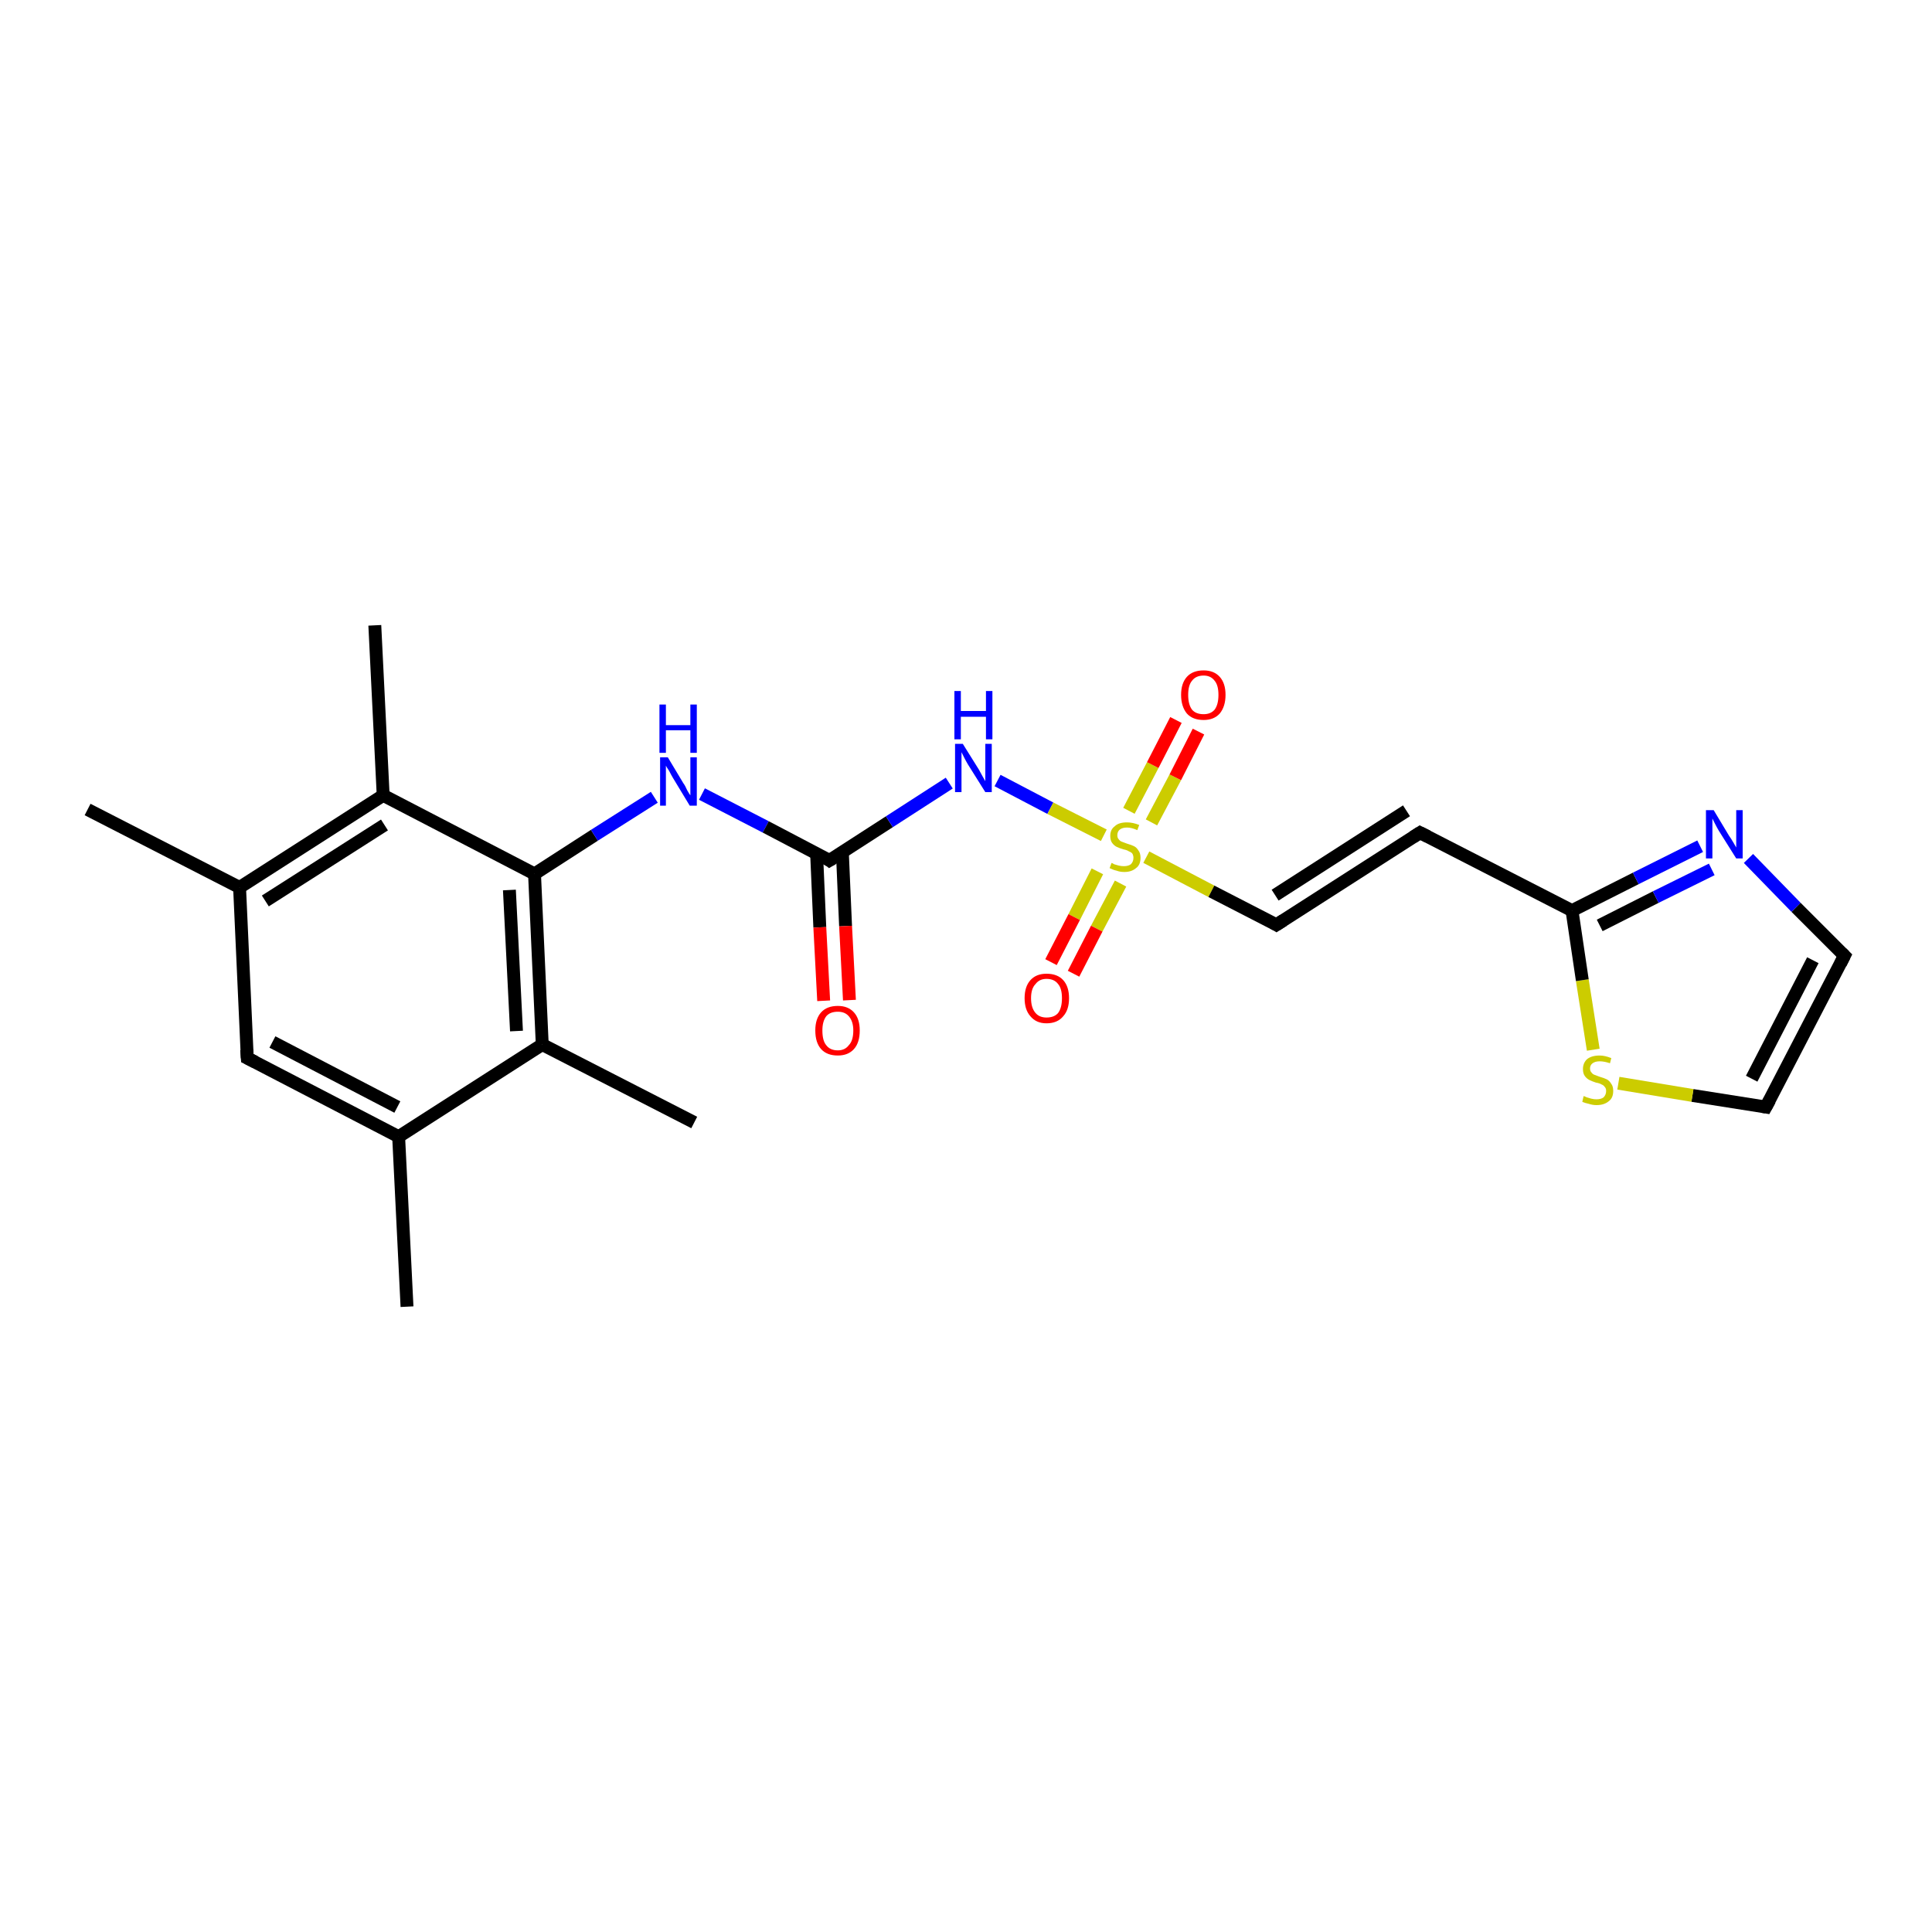 <?xml version='1.0' encoding='iso-8859-1'?>
<svg version='1.1' baseProfile='full'
              xmlns='http://www.w3.org/2000/svg'
                      xmlns:rdkit='http://www.rdkit.org/xml'
                      xmlns:xlink='http://www.w3.org/1999/xlink'
                  xml:space='preserve'
width='300px' height='300px' viewBox='0 0 300 300'>
<!-- END OF HEADER -->
<rect style='opacity:1.0;fill:#FFFFFF;stroke:none' width='300.0' height='300.0' x='0.0' y='0.0'> </rect>
<path class='bond-0 atom-0 atom-1' d='M 63.2,202.9 L 61.9,176.5' style='fill:none;fill-rule:evenodd;stroke:#000000;stroke-width:2.0px;stroke-linecap:butt;stroke-linejoin:miter;stroke-opacity:1' />
<path class='bond-1 atom-1 atom-2' d='M 61.9,176.5 L 38.4,164.3' style='fill:none;fill-rule:evenodd;stroke:#000000;stroke-width:2.0px;stroke-linecap:butt;stroke-linejoin:miter;stroke-opacity:1' />
<path class='bond-1 atom-1 atom-2' d='M 61.7,171.9 L 42.3,161.8' style='fill:none;fill-rule:evenodd;stroke:#000000;stroke-width:2.0px;stroke-linecap:butt;stroke-linejoin:miter;stroke-opacity:1' />
<path class='bond-2 atom-2 atom-3' d='M 38.4,164.3 L 37.2,137.8' style='fill:none;fill-rule:evenodd;stroke:#000000;stroke-width:2.0px;stroke-linecap:butt;stroke-linejoin:miter;stroke-opacity:1' />
<path class='bond-3 atom-3 atom-4' d='M 37.2,137.8 L 13.6,125.7' style='fill:none;fill-rule:evenodd;stroke:#000000;stroke-width:2.0px;stroke-linecap:butt;stroke-linejoin:miter;stroke-opacity:1' />
<path class='bond-4 atom-3 atom-5' d='M 37.2,137.8 L 59.5,123.5' style='fill:none;fill-rule:evenodd;stroke:#000000;stroke-width:2.0px;stroke-linecap:butt;stroke-linejoin:miter;stroke-opacity:1' />
<path class='bond-4 atom-3 atom-5' d='M 41.2,139.9 L 59.7,128.1' style='fill:none;fill-rule:evenodd;stroke:#000000;stroke-width:2.0px;stroke-linecap:butt;stroke-linejoin:miter;stroke-opacity:1' />
<path class='bond-5 atom-5 atom-6' d='M 59.5,123.5 L 58.2,97.1' style='fill:none;fill-rule:evenodd;stroke:#000000;stroke-width:2.0px;stroke-linecap:butt;stroke-linejoin:miter;stroke-opacity:1' />
<path class='bond-6 atom-5 atom-7' d='M 59.5,123.5 L 83.0,135.7' style='fill:none;fill-rule:evenodd;stroke:#000000;stroke-width:2.0px;stroke-linecap:butt;stroke-linejoin:miter;stroke-opacity:1' />
<path class='bond-7 atom-7 atom-8' d='M 83.0,135.7 L 92.3,129.7' style='fill:none;fill-rule:evenodd;stroke:#000000;stroke-width:2.0px;stroke-linecap:butt;stroke-linejoin:miter;stroke-opacity:1' />
<path class='bond-7 atom-7 atom-8' d='M 92.3,129.7 L 101.6,123.8' style='fill:none;fill-rule:evenodd;stroke:#0000FF;stroke-width:2.0px;stroke-linecap:butt;stroke-linejoin:miter;stroke-opacity:1' />
<path class='bond-8 atom-8 atom-9' d='M 109.0,123.3 L 118.9,128.4' style='fill:none;fill-rule:evenodd;stroke:#0000FF;stroke-width:2.0px;stroke-linecap:butt;stroke-linejoin:miter;stroke-opacity:1' />
<path class='bond-8 atom-8 atom-9' d='M 118.9,128.4 L 128.8,133.6' style='fill:none;fill-rule:evenodd;stroke:#000000;stroke-width:2.0px;stroke-linecap:butt;stroke-linejoin:miter;stroke-opacity:1' />
<path class='bond-9 atom-9 atom-10' d='M 126.8,132.5 L 127.3,144.0' style='fill:none;fill-rule:evenodd;stroke:#000000;stroke-width:2.0px;stroke-linecap:butt;stroke-linejoin:miter;stroke-opacity:1' />
<path class='bond-9 atom-9 atom-10' d='M 127.3,144.0 L 127.9,155.4' style='fill:none;fill-rule:evenodd;stroke:#FF0000;stroke-width:2.0px;stroke-linecap:butt;stroke-linejoin:miter;stroke-opacity:1' />
<path class='bond-9 atom-9 atom-10' d='M 130.8,132.3 L 131.3,143.8' style='fill:none;fill-rule:evenodd;stroke:#000000;stroke-width:2.0px;stroke-linecap:butt;stroke-linejoin:miter;stroke-opacity:1' />
<path class='bond-9 atom-9 atom-10' d='M 131.3,143.8 L 131.9,155.3' style='fill:none;fill-rule:evenodd;stroke:#FF0000;stroke-width:2.0px;stroke-linecap:butt;stroke-linejoin:miter;stroke-opacity:1' />
<path class='bond-10 atom-9 atom-11' d='M 128.8,133.6 L 138.1,127.6' style='fill:none;fill-rule:evenodd;stroke:#000000;stroke-width:2.0px;stroke-linecap:butt;stroke-linejoin:miter;stroke-opacity:1' />
<path class='bond-10 atom-9 atom-11' d='M 138.1,127.6 L 147.4,121.6' style='fill:none;fill-rule:evenodd;stroke:#0000FF;stroke-width:2.0px;stroke-linecap:butt;stroke-linejoin:miter;stroke-opacity:1' />
<path class='bond-11 atom-11 atom-12' d='M 154.9,121.2 L 163.1,125.5' style='fill:none;fill-rule:evenodd;stroke:#0000FF;stroke-width:2.0px;stroke-linecap:butt;stroke-linejoin:miter;stroke-opacity:1' />
<path class='bond-11 atom-11 atom-12' d='M 163.1,125.5 L 171.4,129.7' style='fill:none;fill-rule:evenodd;stroke:#CCCC00;stroke-width:2.0px;stroke-linecap:butt;stroke-linejoin:miter;stroke-opacity:1' />
<path class='bond-12 atom-12 atom-13' d='M 170.4,135.3 L 166.8,142.4' style='fill:none;fill-rule:evenodd;stroke:#CCCC00;stroke-width:2.0px;stroke-linecap:butt;stroke-linejoin:miter;stroke-opacity:1' />
<path class='bond-12 atom-12 atom-13' d='M 166.8,142.4 L 163.2,149.4' style='fill:none;fill-rule:evenodd;stroke:#FF0000;stroke-width:2.0px;stroke-linecap:butt;stroke-linejoin:miter;stroke-opacity:1' />
<path class='bond-12 atom-12 atom-13' d='M 174.0,137.2 L 170.3,144.2' style='fill:none;fill-rule:evenodd;stroke:#CCCC00;stroke-width:2.0px;stroke-linecap:butt;stroke-linejoin:miter;stroke-opacity:1' />
<path class='bond-12 atom-12 atom-13' d='M 170.3,144.2 L 166.7,151.2' style='fill:none;fill-rule:evenodd;stroke:#FF0000;stroke-width:2.0px;stroke-linecap:butt;stroke-linejoin:miter;stroke-opacity:1' />
<path class='bond-13 atom-12 atom-14' d='M 178.8,127.7 L 182.5,120.7' style='fill:none;fill-rule:evenodd;stroke:#CCCC00;stroke-width:2.0px;stroke-linecap:butt;stroke-linejoin:miter;stroke-opacity:1' />
<path class='bond-13 atom-12 atom-14' d='M 182.5,120.7 L 186.1,113.6' style='fill:none;fill-rule:evenodd;stroke:#FF0000;stroke-width:2.0px;stroke-linecap:butt;stroke-linejoin:miter;stroke-opacity:1' />
<path class='bond-13 atom-12 atom-14' d='M 175.3,125.9 L 179.0,118.8' style='fill:none;fill-rule:evenodd;stroke:#CCCC00;stroke-width:2.0px;stroke-linecap:butt;stroke-linejoin:miter;stroke-opacity:1' />
<path class='bond-13 atom-12 atom-14' d='M 179.0,118.8 L 182.6,111.8' style='fill:none;fill-rule:evenodd;stroke:#FF0000;stroke-width:2.0px;stroke-linecap:butt;stroke-linejoin:miter;stroke-opacity:1' />
<path class='bond-14 atom-12 atom-15' d='M 178.0,133.1 L 188.1,138.4' style='fill:none;fill-rule:evenodd;stroke:#CCCC00;stroke-width:2.0px;stroke-linecap:butt;stroke-linejoin:miter;stroke-opacity:1' />
<path class='bond-14 atom-12 atom-15' d='M 188.1,138.4 L 198.2,143.6' style='fill:none;fill-rule:evenodd;stroke:#000000;stroke-width:2.0px;stroke-linecap:butt;stroke-linejoin:miter;stroke-opacity:1' />
<path class='bond-15 atom-15 atom-16' d='M 198.2,143.6 L 220.5,129.3' style='fill:none;fill-rule:evenodd;stroke:#000000;stroke-width:2.0px;stroke-linecap:butt;stroke-linejoin:miter;stroke-opacity:1' />
<path class='bond-15 atom-15 atom-16' d='M 198.0,139.0 L 218.4,125.9' style='fill:none;fill-rule:evenodd;stroke:#000000;stroke-width:2.0px;stroke-linecap:butt;stroke-linejoin:miter;stroke-opacity:1' />
<path class='bond-16 atom-16 atom-17' d='M 220.5,129.3 L 244.1,141.4' style='fill:none;fill-rule:evenodd;stroke:#000000;stroke-width:2.0px;stroke-linecap:butt;stroke-linejoin:miter;stroke-opacity:1' />
<path class='bond-17 atom-17 atom-18' d='M 244.1,141.4 L 254.0,136.4' style='fill:none;fill-rule:evenodd;stroke:#000000;stroke-width:2.0px;stroke-linecap:butt;stroke-linejoin:miter;stroke-opacity:1' />
<path class='bond-17 atom-17 atom-18' d='M 254.0,136.4 L 264.0,131.4' style='fill:none;fill-rule:evenodd;stroke:#0000FF;stroke-width:2.0px;stroke-linecap:butt;stroke-linejoin:miter;stroke-opacity:1' />
<path class='bond-17 atom-17 atom-18' d='M 248.4,143.7 L 257.1,139.3' style='fill:none;fill-rule:evenodd;stroke:#000000;stroke-width:2.0px;stroke-linecap:butt;stroke-linejoin:miter;stroke-opacity:1' />
<path class='bond-17 atom-17 atom-18' d='M 257.1,139.3 L 265.8,135.0' style='fill:none;fill-rule:evenodd;stroke:#0000FF;stroke-width:2.0px;stroke-linecap:butt;stroke-linejoin:miter;stroke-opacity:1' />
<path class='bond-18 atom-18 atom-19' d='M 271.5,133.3 L 278.9,140.9' style='fill:none;fill-rule:evenodd;stroke:#0000FF;stroke-width:2.0px;stroke-linecap:butt;stroke-linejoin:miter;stroke-opacity:1' />
<path class='bond-18 atom-18 atom-19' d='M 278.9,140.9 L 286.4,148.4' style='fill:none;fill-rule:evenodd;stroke:#000000;stroke-width:2.0px;stroke-linecap:butt;stroke-linejoin:miter;stroke-opacity:1' />
<path class='bond-19 atom-19 atom-20' d='M 286.4,148.4 L 274.2,171.9' style='fill:none;fill-rule:evenodd;stroke:#000000;stroke-width:2.0px;stroke-linecap:butt;stroke-linejoin:miter;stroke-opacity:1' />
<path class='bond-19 atom-19 atom-20' d='M 281.5,149.1 L 272.0,167.5' style='fill:none;fill-rule:evenodd;stroke:#000000;stroke-width:2.0px;stroke-linecap:butt;stroke-linejoin:miter;stroke-opacity:1' />
<path class='bond-20 atom-20 atom-21' d='M 274.2,171.9 L 262.8,170.1' style='fill:none;fill-rule:evenodd;stroke:#000000;stroke-width:2.0px;stroke-linecap:butt;stroke-linejoin:miter;stroke-opacity:1' />
<path class='bond-20 atom-20 atom-21' d='M 262.8,170.1 L 251.3,168.2' style='fill:none;fill-rule:evenodd;stroke:#CCCC00;stroke-width:2.0px;stroke-linecap:butt;stroke-linejoin:miter;stroke-opacity:1' />
<path class='bond-21 atom-7 atom-22' d='M 83.0,135.7 L 84.2,162.2' style='fill:none;fill-rule:evenodd;stroke:#000000;stroke-width:2.0px;stroke-linecap:butt;stroke-linejoin:miter;stroke-opacity:1' />
<path class='bond-21 atom-7 atom-22' d='M 79.1,138.2 L 80.2,160.1' style='fill:none;fill-rule:evenodd;stroke:#000000;stroke-width:2.0px;stroke-linecap:butt;stroke-linejoin:miter;stroke-opacity:1' />
<path class='bond-22 atom-22 atom-23' d='M 84.2,162.2 L 107.8,174.3' style='fill:none;fill-rule:evenodd;stroke:#000000;stroke-width:2.0px;stroke-linecap:butt;stroke-linejoin:miter;stroke-opacity:1' />
<path class='bond-23 atom-22 atom-1' d='M 84.2,162.2 L 61.9,176.5' style='fill:none;fill-rule:evenodd;stroke:#000000;stroke-width:2.0px;stroke-linecap:butt;stroke-linejoin:miter;stroke-opacity:1' />
<path class='bond-24 atom-21 atom-17' d='M 247.4,163.0 L 245.7,152.2' style='fill:none;fill-rule:evenodd;stroke:#CCCC00;stroke-width:2.0px;stroke-linecap:butt;stroke-linejoin:miter;stroke-opacity:1' />
<path class='bond-24 atom-21 atom-17' d='M 245.7,152.2 L 244.1,141.4' style='fill:none;fill-rule:evenodd;stroke:#000000;stroke-width:2.0px;stroke-linecap:butt;stroke-linejoin:miter;stroke-opacity:1' />
<path d='M 39.6,164.9 L 38.4,164.3 L 38.3,163.0' style='fill:none;stroke:#000000;stroke-width:2.0px;stroke-linecap:butt;stroke-linejoin:miter;stroke-opacity:1;' />
<path d='M 128.4,133.3 L 128.8,133.6 L 129.3,133.3' style='fill:none;stroke:#000000;stroke-width:2.0px;stroke-linecap:butt;stroke-linejoin:miter;stroke-opacity:1;' />
<path d='M 197.7,143.3 L 198.2,143.6 L 199.3,142.9' style='fill:none;stroke:#000000;stroke-width:2.0px;stroke-linecap:butt;stroke-linejoin:miter;stroke-opacity:1;' />
<path d='M 219.4,130.0 L 220.5,129.3 L 221.7,129.9' style='fill:none;stroke:#000000;stroke-width:2.0px;stroke-linecap:butt;stroke-linejoin:miter;stroke-opacity:1;' />
<path d='M 286.0,148.0 L 286.4,148.4 L 285.8,149.6' style='fill:none;stroke:#000000;stroke-width:2.0px;stroke-linecap:butt;stroke-linejoin:miter;stroke-opacity:1;' />
<path d='M 274.8,170.8 L 274.2,171.9 L 273.6,171.8' style='fill:none;stroke:#000000;stroke-width:2.0px;stroke-linecap:butt;stroke-linejoin:miter;stroke-opacity:1;' />
<path class='atom-8' d='M 103.7 117.6
L 106.1 121.6
Q 106.4 122.0, 106.7 122.7
Q 107.1 123.4, 107.2 123.5
L 107.2 117.6
L 108.2 117.6
L 108.2 125.1
L 107.1 125.1
L 104.5 120.8
Q 104.2 120.3, 103.9 119.7
Q 103.5 119.1, 103.4 118.9
L 103.4 125.1
L 102.5 125.1
L 102.5 117.6
L 103.7 117.6
' fill='#0000FF'/>
<path class='atom-8' d='M 102.4 109.4
L 103.4 109.4
L 103.4 112.6
L 107.2 112.6
L 107.2 109.4
L 108.2 109.4
L 108.2 116.9
L 107.2 116.9
L 107.2 113.4
L 103.4 113.4
L 103.4 116.9
L 102.4 116.9
L 102.4 109.4
' fill='#0000FF'/>
<path class='atom-10' d='M 126.6 160.0
Q 126.6 158.2, 127.5 157.2
Q 128.4 156.2, 130.1 156.2
Q 131.7 156.2, 132.6 157.2
Q 133.5 158.2, 133.5 160.0
Q 133.5 161.9, 132.6 162.9
Q 131.7 163.9, 130.1 163.9
Q 128.4 163.9, 127.5 162.9
Q 126.6 161.9, 126.6 160.0
M 130.1 163.1
Q 131.2 163.1, 131.8 162.3
Q 132.5 161.6, 132.5 160.0
Q 132.5 158.6, 131.8 157.8
Q 131.2 157.1, 130.1 157.1
Q 128.9 157.1, 128.3 157.8
Q 127.7 158.6, 127.7 160.0
Q 127.7 161.6, 128.3 162.3
Q 128.9 163.1, 130.1 163.1
' fill='#FF0000'/>
<path class='atom-11' d='M 149.5 115.5
L 152.0 119.5
Q 152.2 119.9, 152.6 120.6
Q 153.0 121.3, 153.0 121.3
L 153.0 115.5
L 154.0 115.5
L 154.0 123.0
L 153.0 123.0
L 150.3 118.7
Q 150.0 118.2, 149.7 117.6
Q 149.4 117.0, 149.3 116.8
L 149.3 123.0
L 148.3 123.0
L 148.3 115.5
L 149.5 115.5
' fill='#0000FF'/>
<path class='atom-11' d='M 148.2 107.3
L 149.2 107.3
L 149.2 110.4
L 153.1 110.4
L 153.1 107.3
L 154.1 107.3
L 154.1 114.8
L 153.1 114.8
L 153.1 111.3
L 149.2 111.3
L 149.2 114.8
L 148.2 114.8
L 148.2 107.3
' fill='#0000FF'/>
<path class='atom-12' d='M 172.6 134.0
Q 172.7 134.0, 173.0 134.2
Q 173.4 134.3, 173.7 134.4
Q 174.1 134.5, 174.5 134.5
Q 175.2 134.5, 175.6 134.2
Q 176.0 133.8, 176.0 133.2
Q 176.0 132.8, 175.8 132.5
Q 175.6 132.3, 175.3 132.2
Q 175.0 132.0, 174.5 131.9
Q 173.8 131.7, 173.4 131.5
Q 173.0 131.3, 172.7 130.9
Q 172.4 130.5, 172.4 129.8
Q 172.4 128.8, 173.1 128.3
Q 173.7 127.7, 175.0 127.7
Q 175.9 127.7, 176.9 128.1
L 176.6 128.9
Q 175.7 128.5, 175.0 128.5
Q 174.3 128.5, 173.9 128.8
Q 173.5 129.1, 173.5 129.7
Q 173.5 130.1, 173.7 130.3
Q 173.9 130.6, 174.2 130.7
Q 174.5 130.8, 175.0 131.0
Q 175.7 131.2, 176.1 131.4
Q 176.5 131.6, 176.8 132.1
Q 177.1 132.5, 177.1 133.2
Q 177.1 134.3, 176.4 134.8
Q 175.7 135.4, 174.6 135.4
Q 173.9 135.4, 173.4 135.2
Q 172.9 135.1, 172.3 134.8
L 172.6 134.0
' fill='#CCCC00'/>
<path class='atom-13' d='M 159.1 155.0
Q 159.1 153.2, 160.0 152.2
Q 160.9 151.2, 162.5 151.2
Q 164.2 151.2, 165.1 152.2
Q 166.0 153.2, 166.0 155.0
Q 166.0 156.8, 165.1 157.8
Q 164.2 158.9, 162.5 158.9
Q 160.9 158.9, 160.0 157.8
Q 159.1 156.8, 159.1 155.0
M 162.5 158.0
Q 163.7 158.0, 164.3 157.3
Q 164.9 156.5, 164.9 155.0
Q 164.9 153.5, 164.3 152.8
Q 163.7 152.0, 162.5 152.0
Q 161.4 152.0, 160.8 152.8
Q 160.1 153.5, 160.1 155.0
Q 160.1 156.5, 160.8 157.3
Q 161.4 158.0, 162.5 158.0
' fill='#FF0000'/>
<path class='atom-14' d='M 183.4 107.9
Q 183.4 106.1, 184.3 105.1
Q 185.2 104.1, 186.9 104.1
Q 188.5 104.1, 189.4 105.1
Q 190.3 106.1, 190.3 107.9
Q 190.3 109.7, 189.4 110.8
Q 188.5 111.8, 186.9 111.8
Q 185.2 111.8, 184.3 110.8
Q 183.4 109.7, 183.4 107.9
M 186.9 110.9
Q 188.0 110.9, 188.6 110.2
Q 189.2 109.4, 189.2 107.9
Q 189.2 106.4, 188.6 105.7
Q 188.0 104.9, 186.9 104.9
Q 185.7 104.9, 185.1 105.7
Q 184.5 106.4, 184.5 107.9
Q 184.5 109.4, 185.1 110.2
Q 185.7 110.9, 186.9 110.9
' fill='#FF0000'/>
<path class='atom-18' d='M 266.1 125.8
L 268.5 129.8
Q 268.8 130.2, 269.2 130.9
Q 269.6 131.6, 269.6 131.6
L 269.6 125.8
L 270.6 125.8
L 270.6 133.3
L 269.6 133.3
L 266.9 129.0
Q 266.6 128.5, 266.3 127.9
Q 266.0 127.3, 265.9 127.1
L 265.9 133.3
L 264.9 133.3
L 264.9 125.8
L 266.1 125.8
' fill='#0000FF'/>
<path class='atom-21' d='M 245.9 170.2
Q 246.0 170.2, 246.4 170.4
Q 246.7 170.5, 247.1 170.6
Q 247.5 170.7, 247.9 170.7
Q 248.6 170.7, 249.0 170.4
Q 249.4 170.0, 249.4 169.4
Q 249.4 169.0, 249.2 168.8
Q 249.0 168.5, 248.7 168.4
Q 248.4 168.2, 247.8 168.1
Q 247.2 167.9, 246.8 167.7
Q 246.4 167.5, 246.1 167.1
Q 245.8 166.7, 245.8 166.0
Q 245.8 165.1, 246.4 164.5
Q 247.1 163.9, 248.4 163.9
Q 249.2 163.9, 250.2 164.3
L 250.0 165.1
Q 249.1 164.8, 248.4 164.8
Q 247.7 164.8, 247.3 165.1
Q 246.9 165.4, 246.9 165.9
Q 246.9 166.3, 247.1 166.5
Q 247.3 166.8, 247.6 166.9
Q 247.9 167.0, 248.4 167.2
Q 249.1 167.4, 249.5 167.6
Q 249.9 167.8, 250.2 168.3
Q 250.5 168.7, 250.5 169.4
Q 250.5 170.5, 249.8 171.0
Q 249.1 171.6, 247.9 171.6
Q 247.3 171.6, 246.7 171.4
Q 246.2 171.3, 245.7 171.1
L 245.9 170.2
' fill='#CCCC00'/>
</svg>
